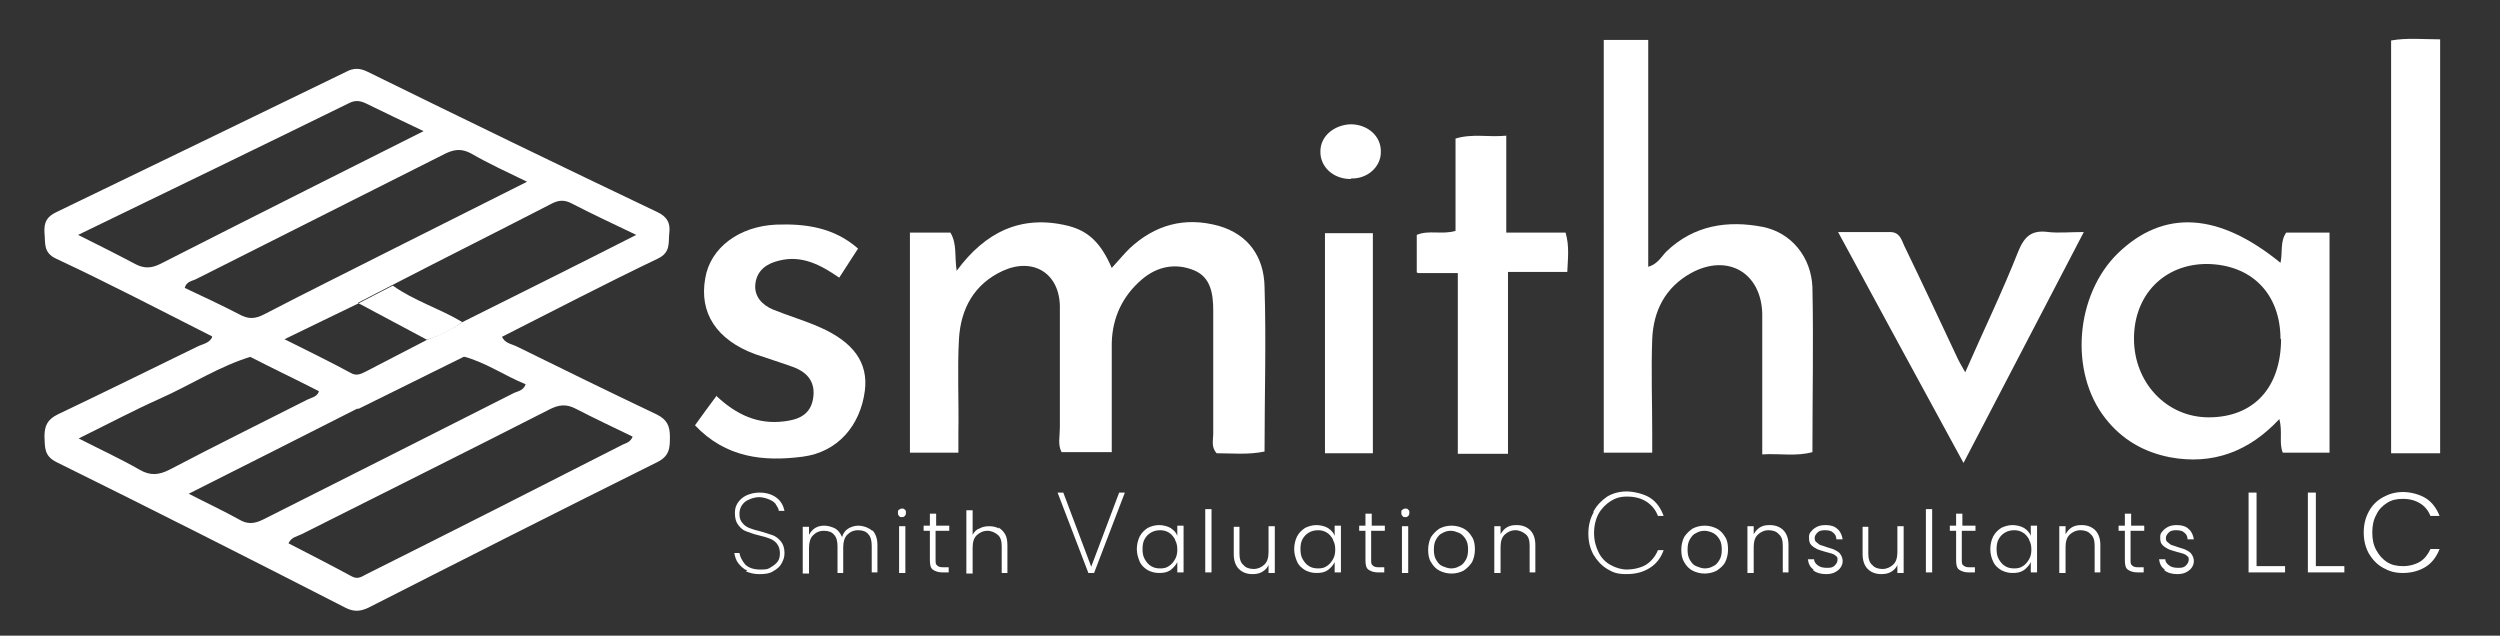 <?xml version="1.0" encoding="UTF-8"?>
<svg xmlns="http://www.w3.org/2000/svg" version="1.1" viewBox="0 0 438.5 111.5">
  <rect x="0" y="0" width="438.5" height="111.5" fill="#333333" stroke="none"/>
  <defs>
    <style>
      .cls-1 {
        fill: #fff;
      }
    </style>
  </defs>
  <!-- Generator: Adobe Illustrator 28.7.5, SVG Export Plug-In . SVG Version: 1.2.0 Build 176)  -->
  <g>
    <g id="Layer_1">
      <g>
        <path class="cls-1" d="M37.2,59c-9.1-4.6-18.1-9.3-27.3-13.6-2.4-1.1-1.9-2.8-2.1-4.6-.1-1.8.4-2.8,2.1-3.6,17-8.2,33.9-16.4,50.8-24.6,1.3-.7,2.4-.7,3.8,0,16.9,8.3,33.8,16.5,50.8,24.6,1.7.8,2.3,1.9,2.1,3.6-.2,1.8.3,3.5-2.1,4.6-9.2,4.4-18.2,9.1-27.3,13.7-2.3,1.2-4.6,2.4-6.9,3.6-6.1,3-12.1,6-18.2,9-2.5-.6-4.6-2.2-7-3.1-3.9-2-7.9-3.9-11.8-5.9-2.3-1.2-4.6-2.4-6.9-3.6ZM62.9,53.2c-4.1,2-8.3,4-13,6.3,4.2,2.1,7.9,3.9,11.6,5.9,1,.6,1.8.2,2.6-.2,3.6-1.9,7.2-3.7,10.8-5.6,2.2-.8,4.3-1.8,6.2-3.1,10-5,20.1-10,30.5-15.3-4.2-2-7.8-3.7-11.3-5.5-1.3-.7-2.3-.6-3.5,0-9.3,4.8-18.7,9.5-28,14.3-2,1-4,2.1-6,3.1ZM92.7,32c-3.7-1.8-7-3.3-10.1-5.1-1.7-.9-3-.7-4.6.1-14.5,7.3-29,14.6-43.5,21.9-.7.4-1.8.4-2.1,1.6,3.2,1.5,6.4,3,9.5,4.6,1.6.9,2.8.9,4.5,0,7.5-3.9,15-7.6,22.5-11.4,7.8-3.9,15.5-7.8,23.7-11.9ZM13.7,41.2c3.6,1.8,6.8,3.4,10,5.1,1.5.8,2.8.8,4.4,0,8.6-4.4,17.2-8.7,25.9-13.1,6.7-3.4,13.4-6.7,20.3-10.2-3.6-1.7-6.9-3.3-10.2-4.9-1.1-.5-1.9-.5-2.9,0-15.7,7.7-31.4,15.3-47.5,23.1Z"/>
        <path class="cls-1" d="M81.1,62.5c2.3-1.2,4.6-2.4,6.9-3.6.4,1.3,1.7,1.4,2.7,1.9,8.1,4,16.3,8,24.5,11.9,1.8.9,2.3,2,2.3,3.9,0,1.9,0,3.4-2.3,4.5-16.9,8.4-33.7,16.9-50.6,25.5-1.5.7-2.6.7-4,0-16.8-8.6-33.6-17.1-50.6-25.5-2.3-1.1-2.1-2.6-2.2-4.5,0-1.9.5-3,2.3-3.9,8.2-3.9,16.3-7.9,24.5-11.9,1-.5,2.3-.6,2.7-1.9,2.3,1.2,4.6,2.4,6.9,3.6-5.7,1.7-10.7,5-16.1,7.4-4.7,2.1-9.2,4.5-14.3,7,3.9,2,7.4,3.6,10.7,5.5,1.9,1.1,3.4.9,5.2,0,8-4.2,16.1-8.2,24.2-12.3.8-.4,1.9-.5,2.1-1.7,2.4.9,4.4,2.6,7,3.1-9.8,5-19.6,9.9-29.9,15.1,3.3,1.7,6.1,3,8.8,4.5,1.5.9,2.7.8,4.3,0,14.7-7.4,29.4-14.8,44-22.2.7-.3,1.6-.4,2-1.5-3.7-1.5-7.1-3.9-11-4.9ZM111,76.6c-3.3-1.6-6.7-3.2-10-4.9-1.7-.9-3-.7-4.6.1-14.5,7.4-29,14.6-43.5,21.9-.8.4-1.8.5-2.3,1.6,3.7,1.9,7.4,3.8,11.1,5.8,1.1.6,1.8,0,2.6-.4,15-7.5,30-15.1,44.9-22.7.6-.3,1.4-.4,1.8-1.5Z"/>
        <path class="cls-1" d="M159.6,40.8h7.1c1.2,2,.7,4.1,1.1,6.7,5-6.8,11.3-9.9,19.5-7.9,3.6.9,5.8,3,7.7,7.4,1.1-1.2,2.1-2.4,3.1-3.4,4.5-4.2,9.7-5.6,15.6-4,5.3,1.5,8,5.5,8.1,10.7.3,9.6,0,19.2,0,28.9-2.9.6-5.7.3-8.4.3-1-1.1-.6-2.3-.6-3.4,0-7.2,0-14.4,0-21.6,0-2.9-.4-5.9-3.4-7.1-3.2-1.3-6.4-.7-9.1,1.6-3.4,2.9-5.2,6.7-5.3,11.2,0,6.3,0,12.5,0,19.1h-8.8c-.7-1.3-.3-2.8-.3-4.3,0-7.1,0-14.2,0-21.3-.1-5.8-4.7-8.6-10-6.2-5,2.3-7.4,6.6-7.7,12-.3,5.4,0,10.9-.1,16.3,0,1.1,0,2.3,0,3.6h-8.5v-38.6Z"/>
        <path class="cls-1" d="M281.2,7h7.9v39.8c1.7-.5,2.3-1.8,3.2-2.7,4.8-4.6,10.7-5.5,16.9-4.3,5,1,8.5,5.3,8.7,10.6.2,9.6,0,19.2,0,28.9-2.9.8-5.7.2-8.8.4,0-4.9,0-9.4,0-14,0-3.6,0-7.1,0-10.7-.2-7.2-6.1-10.6-12.5-7.1-4.5,2.5-6.6,6.6-6.8,11.6-.2,5.5,0,11.1,0,16.6,0,1,0,2,0,3.3h-8.5V7Z"/>
        <path class="cls-1" d="M400,46.1c.4-1.9-.1-3.7,1-5.3h7.6v38.6h-8.2c-.7-1.7,0-3.6-.6-5.9-5.3,5.7-11.7,8.1-19.2,6.7-4.6-.9-8.4-3.1-11.3-6.8-6.4-8.1-5.3-21.7,2.2-29,8-7.7,17.6-7.2,28.5,1.7ZM400,59.5c0-8-5.1-13.1-12.9-13.2-7.5,0-12.8,5.4-12.8,13.1,0,7.7,5.7,13.8,13.1,13.8,7.9,0,12.7-5.2,12.7-13.8Z"/>
        <path class="cls-1" d="M428,79.5h-8.6V7.1c2.8-.5,5.6-.2,8.6-.2v72.6Z"/>
        <path class="cls-1" d="M125.6,69.4c3.6,3.4,7.4,5.1,12,4.5,2.4-.3,4.5-1.1,5-3.9.5-2.8-.8-4.6-3.4-5.6-2.2-.8-4.5-1.5-6.8-2.3-6.7-2.5-9.8-7.2-8.7-13.3.9-5.4,6-9.1,12.4-9.4,5.2-.2,10.2.5,14.4,4.2-1.1,1.7-2.2,3.4-3.3,5.1-3.2-2.2-6.5-4-10.5-3-2.2.5-3.9,1.7-4.2,4-.3,2.3,1.2,3.8,3.1,4.6,2.7,1.1,5.5,1.9,8.2,3.1,5.9,2.6,8.5,6.2,7.9,11.1-.8,6.2-4.8,10.8-10.9,11.6-6.9.9-13.5.2-18.9-5.5,1.2-1.7,2.4-3.3,3.8-5.2Z"/>
        <path class="cls-1" d="M248.5,47.8v-6.6c2.1-.9,4.4,0,6.8-.7v-16.2c3-.9,5.7-.2,8.9-.5v17h10.4c.7,2.4.4,4.5.3,6.9h-10.4v31.9h-8.8v-31.7h-6.9Z"/>
        <path class="cls-1" d="M365.5,40.7c-7.1,13.6-13.9,26.7-21.1,40.5-7.4-13.6-14.6-26.8-22-40.5,3.4,0,6.3,0,9.1,0,1.7,0,2,1.3,2.5,2.4,3.1,6.4,6.1,12.8,9.1,19.2.4.9.9,1.8,1.6,3,3.2-7.3,6.5-14.1,9.3-21.2,1.1-2.7,2.4-3.8,5.3-3.4,1.8.2,3.7,0,6.1,0Z"/>
        <path class="cls-1" d="M232.4,40.9h8.4v38.6h-8.4v-38.6Z"/>
        <path class="cls-1" d="M236.9,31.4c-3.1,0-5.4-2.2-5.3-4.9,0-2.6,2.4-4.6,5.3-4.7,3,0,5.4,2.1,5.3,4.9,0,2.6-2.4,4.7-5.2,4.6Z"/>
        <path class="cls-1" d="M74.9,59.6c-4-2.1-8-4.3-12-6.4,2-1,4-2.1,6-3.1,3.8,2.7,8.2,4,12.2,6.4-1.9,1.4-4,2.4-6.2,3.1Z"/>
      </g>
      <g>
        <path class="cls-1" d="M131.1,100.1c-.7-.3-1.2-.8-1.6-1.3-.4-.5-.6-1.2-.7-1.8h.9c.1.7.5,1.4,1,2,.6.6,1.5.9,2.7.9s1.3-.1,1.8-.4c.5-.3.9-.6,1.2-1,.3-.4.4-.9.4-1.5s-.2-1.2-.5-1.6c-.3-.4-.7-.7-1.2-.9-.5-.2-1.1-.4-2-.6-.9-.2-1.6-.5-2.2-.7-.6-.2-1-.6-1.4-1.1-.4-.5-.6-1.2-.6-2.1s.2-1.3.5-1.8c.4-.6.9-1,1.5-1.3.7-.3,1.4-.5,2.3-.5,1.2,0,2.2.3,3,.9.8.6,1.2,1.4,1.4,2.3h-1c0-.4-.3-.7-.5-1.1s-.7-.7-1.2-.9-1.1-.4-1.8-.4-1.7.3-2.4.8c-.6.5-1,1.2-1,2.1s.2,1.2.5,1.6.7.7,1.2.9c.5.2,1.1.4,2,.6.9.3,1.7.5,2.2.7s1,.6,1.4,1.1c.4.5.6,1.2.6,2s-.2,1.2-.5,1.8c-.3.6-.8,1-1.5,1.4-.6.4-1.4.5-2.4.5s-1.7-.2-2.4-.5Z"/>
        <path class="cls-1" d="M153,93c.6.6.9,1.5.9,2.6v4.8h-1v-4.7c0-.9-.2-1.6-.6-2-.4-.5-1-.7-1.8-.7s-1.4.3-1.9.8c-.5.5-.7,1.3-.7,2.2v4.5h-1v-4.7c0-.9-.2-1.6-.6-2-.4-.5-1-.7-1.8-.7s-1.4.3-1.9.8c-.5.5-.7,1.3-.7,2.2v4.5h-1.1v-8.2h1.1v1.4c.3-.5.6-.9,1.1-1.2s1-.4,1.6-.4,1.3.2,1.9.5c.5.3.9.8,1.2,1.5.2-.7.6-1.2,1.1-1.5.5-.3,1.1-.5,1.8-.5s1.7.3,2.4.9Z"/>
        <path class="cls-1" d="M157.7,90.5c-.2-.2-.2-.3-.2-.6s0-.4.2-.5c.1-.1.3-.2.5-.2s.4,0,.5.2c.2.1.2.3.2.5s0,.4-.2.6-.3.2-.5.2-.4,0-.5-.2ZM158.8,92.3v8.2h-1.1v-8.2h1.1Z"/>
        <path class="cls-1" d="M164.1,93.1v5.1c0,.5,0,.8.3,1,.2.2.5.3,1,.3h1v.9h-1.1c-.7,0-1.3-.2-1.7-.5-.4-.3-.5-.9-.5-1.7v-5.1h-1.1v-.9h1.1v-2.1h1.1v2.1h2.3v.9h-2.3Z"/>
        <path class="cls-1" d="M175.1,92.5c.5.3.9.7,1.2,1.2.3.5.4,1.2.4,2v4.8h-1v-4.7c0-.9-.2-1.6-.7-2s-1.1-.7-1.8-.7-1.4.3-1.9.8-.7,1.2-.7,2.2v4.5h-1.1v-11.1h1.1v4.3c.3-.5.6-.9,1.2-1.1.5-.3,1.1-.4,1.7-.4s1.2.1,1.7.4Z"/>
        <path class="cls-1" d="M197.3,86.4l-5.4,14.1h-1l-5.4-14.1h1l4.9,13,4.9-13h1Z"/>
        <path class="cls-1" d="M199.9,94.1c.3-.6.8-1.1,1.4-1.5.6-.3,1.3-.5,2-.5s1.5.2,2,.5c.6.4,1,.8,1.2,1.4v-1.8h1.1v8.2h-1.1v-1.8c-.3.6-.7,1-1.2,1.4-.6.4-1.2.5-2,.5s-1.4-.2-2-.5c-.6-.4-1.1-.8-1.4-1.5s-.5-1.4-.5-2.2.2-1.6.5-2.2ZM206.1,94.6c-.3-.5-.6-.9-1.1-1.2-.5-.3-1-.4-1.5-.4s-1.1.1-1.6.4c-.5.3-.8.6-1.1,1.1-.3.5-.4,1.1-.4,1.8s.1,1.3.4,1.8.6.9,1.1,1.2c.5.3,1,.4,1.6.4s1.1-.1,1.5-.4c.5-.3.8-.7,1.1-1.2.3-.5.4-1.1.4-1.7s-.1-1.2-.4-1.7Z"/>
        <path class="cls-1" d="M212.5,89.3v11.1h-1.1v-11.1h1.1Z"/>
        <path class="cls-1" d="M223.6,92.3v8.2h-1.1v-1.4c-.2.5-.6.9-1.1,1.2-.5.3-1.1.4-1.7.4-1,0-1.8-.3-2.4-.9-.6-.6-.9-1.5-.9-2.6v-4.8h1v4.7c0,.9.2,1.6.7,2,.4.5,1.1.7,1.8.7s1.4-.3,1.9-.8c.5-.5.7-1.2.7-2.2v-4.5h1.1Z"/>
        <path class="cls-1" d="M227.5,94.1c.3-.6.8-1.1,1.4-1.5.6-.3,1.3-.5,2-.5s1.5.2,2,.5c.6.4,1,.8,1.2,1.4v-1.8h1.1v8.2h-1.1v-1.8c-.3.6-.7,1-1.2,1.4-.6.4-1.2.5-2,.5s-1.4-.2-2-.5c-.6-.4-1.1-.8-1.4-1.5s-.5-1.4-.5-2.2.2-1.6.5-2.2ZM233.8,94.6c-.3-.5-.6-.9-1.1-1.2-.5-.3-1-.4-1.5-.4s-1.1.1-1.6.4c-.5.3-.8.6-1.1,1.1-.3.5-.4,1.1-.4,1.8s.1,1.3.4,1.8.6.9,1.1,1.2c.5.3,1,.4,1.6.4s1.1-.1,1.5-.4c.5-.3.8-.7,1.1-1.2.3-.5.4-1.1.4-1.7s-.1-1.2-.4-1.7Z"/>
        <path class="cls-1" d="M240.5,93.1v5.1c0,.5,0,.8.3,1,.2.2.5.3,1,.3h1v.9h-1.1c-.7,0-1.3-.2-1.7-.5-.4-.3-.5-.9-.5-1.7v-5.1h-1.1v-.9h1.1v-2.1h1.1v2.1h2.3v.9h-2.3Z"/>
        <path class="cls-1" d="M246,90.5c-.2-.2-.2-.3-.2-.6s0-.4.2-.5c.1-.1.3-.2.5-.2s.4,0,.5.2c.2.1.2.3.2.5s0,.4-.2.6-.3.2-.5.2-.4,0-.5-.2ZM247,92.3v8.2h-1.1v-8.2h1.1Z"/>
        <path class="cls-1" d="M252.5,100.1c-.6-.3-1.1-.8-1.5-1.5-.4-.6-.5-1.4-.5-2.2s.2-1.6.5-2.2c.4-.6.9-1.1,1.5-1.5.6-.3,1.3-.5,2.1-.5s1.5.2,2.1.5c.6.3,1.1.8,1.5,1.5.4.6.5,1.4.5,2.2s-.2,1.6-.5,2.2c-.4.6-.9,1.1-1.5,1.5-.6.3-1.3.5-2.1.5s-1.5-.2-2.1-.5ZM256,99.3c.5-.2.8-.6,1.1-1.1.3-.5.4-1.1.4-1.8s-.1-1.3-.4-1.8c-.3-.5-.7-.9-1.1-1.1-.5-.2-1-.4-1.5-.4s-1,.1-1.5.4c-.5.2-.8.6-1.1,1.1-.3.5-.4,1.1-.4,1.8s.1,1.3.4,1.8c.3.5.6.9,1.1,1.1.5.2,1,.4,1.5.4s1-.1,1.5-.4Z"/>
        <path class="cls-1" d="M268.4,93c.6.6.9,1.5.9,2.6v4.8h-1v-4.7c0-.9-.2-1.6-.7-2s-1.1-.7-1.8-.7-1.4.3-1.9.8-.7,1.2-.7,2.2v4.5h-1.1v-8.2h1.1v1.4c.3-.5.6-.9,1.1-1.2.5-.3,1-.4,1.7-.4,1,0,1.8.3,2.4.9Z"/>
        <path class="cls-1" d="M279.5,89.7c.6-1.1,1.4-1.9,2.4-2.6,1-.6,2.2-.9,3.4-.9s3,.4,4.1,1.1c1.1.7,1.9,1.8,2.4,3.2h-1c-.4-1.1-1.1-1.9-2-2.5-.9-.6-2.1-.9-3.4-.9s-2.1.3-2.9.8-1.6,1.3-2.1,2.2-.8,2.1-.8,3.4.3,2.4.8,3.4,1.2,1.7,2.1,2.2,1.9.8,2.9.8,2.5-.3,3.4-.9c.9-.6,1.6-1.5,2-2.5h1c-.5,1.4-1.3,2.4-2.4,3.1-1.1.7-2.4,1.1-4.1,1.1s-2.4-.3-3.4-.9c-1-.6-1.8-1.5-2.4-2.5-.6-1.1-.9-2.3-.9-3.7s.3-2.6.9-3.7Z"/>
        <path class="cls-1" d="M296.9,100.1c-.6-.3-1.1-.8-1.5-1.5s-.5-1.4-.5-2.2.2-1.6.5-2.2c.4-.6.9-1.1,1.5-1.5.6-.3,1.3-.5,2.1-.5s1.5.2,2.1.5c.6.3,1.1.8,1.5,1.5.4.6.5,1.4.5,2.2s-.2,1.6-.5,2.2-.9,1.1-1.5,1.5c-.6.3-1.3.5-2.1.5s-1.5-.2-2.1-.5ZM300.5,99.3c.5-.2.8-.6,1.1-1.1.3-.5.4-1.1.4-1.8s-.1-1.3-.4-1.8c-.3-.5-.7-.9-1.1-1.1s-1-.4-1.5-.4-1,.1-1.5.4c-.5.2-.8.6-1.1,1.1-.3.5-.4,1.1-.4,1.8s.1,1.3.4,1.8c.3.5.6.9,1.1,1.1.5.2,1,.4,1.5.4s1-.1,1.5-.4Z"/>
        <path class="cls-1" d="M312.8,93c.6.6.9,1.5.9,2.6v4.8h-1v-4.7c0-.9-.2-1.6-.7-2-.4-.5-1.1-.7-1.8-.7s-1.4.3-1.9.8-.7,1.2-.7,2.2v4.5h-1.1v-8.2h1.1v1.4c.3-.5.6-.9,1.1-1.2s1-.4,1.7-.4c1,0,1.8.3,2.4.9Z"/>
        <path class="cls-1" d="M318.1,99.9c-.6-.4-.9-1-1-1.8h1.1c0,.5.3.8.7,1.1.4.3.9.4,1.6.4s1-.1,1.3-.4c.3-.3.5-.6.5-1s0-.5-.3-.7c-.2-.2-.4-.3-.7-.4s-.7-.2-1.1-.3c-.6-.2-1.1-.3-1.5-.5s-.7-.4-1-.7-.4-.7-.4-1.3.1-.8.4-1.1c.2-.3.6-.6,1-.8.4-.2.9-.3,1.5-.3.9,0,1.6.2,2.1.7.5.4.8,1.1.9,1.8h-1.1c0-.5-.2-.9-.6-1.2-.3-.3-.8-.4-1.4-.4s-1,.1-1.3.4c-.3.3-.5.6-.5.9s0,.6.3.8.4.4.7.5c.3.1.7.2,1.2.4.6.2,1.1.3,1.4.5.4.2.7.4.9.7.2.3.4.7.4,1.2,0,.4-.1.8-.4,1.2-.2.3-.6.6-1,.8-.4.2-.9.3-1.5.3-.9,0-1.7-.2-2.3-.7Z"/>
        <path class="cls-1" d="M333.9,92.3v8.2h-1.1v-1.4c-.2.5-.6.9-1.1,1.2s-1.1.4-1.7.4c-1,0-1.8-.3-2.4-.9-.6-.6-.9-1.5-.9-2.6v-4.8h1v4.7c0,.9.2,1.6.7,2,.4.5,1.1.7,1.8.7s1.4-.3,1.9-.8c.5-.5.7-1.2.7-2.2v-4.5h1.1Z"/>
        <path class="cls-1" d="M338.9,89.3v11.1h-1.1v-11.1h1.1Z"/>
        <path class="cls-1" d="M344.1,93.1v5.1c0,.5,0,.8.3,1s.5.3,1,.3h1v.9h-1.1c-.7,0-1.3-.2-1.7-.5s-.5-.9-.5-1.7v-5.1h-1.1v-.9h1.1v-2.1h1.1v2.1h2.3v.9h-2.3Z"/>
        <path class="cls-1" d="M349.6,94.1c.3-.6.8-1.1,1.4-1.5.6-.3,1.3-.5,2-.5s1.5.2,2,.5,1,.8,1.2,1.4v-1.8h1.1v8.2h-1.1v-1.8c-.3.6-.7,1-1.2,1.4-.6.4-1.2.5-2,.5s-1.4-.2-2-.5c-.6-.4-1.1-.8-1.4-1.5-.3-.6-.5-1.4-.5-2.2s.2-1.6.5-2.2ZM355.9,94.6c-.3-.5-.6-.9-1.1-1.2-.5-.3-1-.4-1.5-.4s-1.1.1-1.6.4-.8.6-1.1,1.1c-.3.5-.4,1.1-.4,1.8s.1,1.3.4,1.8.6.9,1.1,1.2,1,.4,1.6.4,1.1-.1,1.5-.4c.5-.3.8-.7,1.1-1.2.3-.5.4-1.1.4-1.7s-.1-1.2-.4-1.7Z"/>
        <path class="cls-1" d="M367.5,93c.6.6.9,1.5.9,2.6v4.8h-1v-4.7c0-.9-.2-1.6-.7-2-.4-.5-1.1-.7-1.8-.7s-1.4.3-1.9.8-.7,1.2-.7,2.2v4.5h-1.1v-8.2h1.1v1.4c.3-.5.6-.9,1.1-1.2s1-.4,1.7-.4c1,0,1.8.3,2.4.9Z"/>
        <path class="cls-1" d="M373.7,93.1v5.1c0,.5,0,.8.3,1,.2.2.5.3,1,.3h1v.9h-1.1c-.7,0-1.3-.2-1.7-.5-.4-.3-.5-.9-.5-1.7v-5.1h-1.1v-.9h1.1v-2.1h1.1v2.1h2.3v.9h-2.3Z"/>
        <path class="cls-1" d="M379.7,99.9c-.6-.4-.9-1-1-1.8h1.1c0,.5.3.8.7,1.1.4.3.9.4,1.6.4s1-.1,1.3-.4c.3-.3.5-.6.5-1s0-.5-.3-.7c-.2-.2-.4-.3-.7-.4s-.7-.2-1.1-.3c-.6-.2-1.1-.3-1.5-.5s-.7-.4-1-.7-.4-.7-.4-1.3.1-.8.4-1.1c.2-.3.6-.6,1-.8.4-.2.9-.3,1.5-.3.9,0,1.6.2,2.1.7.5.4.8,1.1.9,1.8h-1.1c0-.5-.2-.9-.6-1.2-.3-.3-.8-.4-1.4-.4s-1,.1-1.3.4c-.3.3-.5.6-.5.9s0,.6.3.8.4.4.7.5c.3.1.7.2,1.2.4.6.2,1.1.3,1.4.5.4.2.7.4.9.7.2.3.4.7.4,1.2,0,.4-.1.8-.4,1.2-.2.3-.6.6-1,.8-.4.2-.9.3-1.5.3-.9,0-1.7-.2-2.3-.7Z"/>
        <path class="cls-1" d="M395.8,99.3h5v1.1h-6.4v-14h1.4v12.9Z"/>
        <path class="cls-1" d="M406.2,99.3h5v1.1h-6.4v-14h1.4v12.9Z"/>
        <path class="cls-1" d="M415.5,89.7c.6-1.1,1.4-1.9,2.5-2.5s2.2-.9,3.5-.9,2.9.4,4,1.1c1.1.7,1.9,1.8,2.4,3.1h-1.6c-.4-1-1-1.7-1.8-2.2-.8-.5-1.8-.8-3-.8s-2,.2-2.8.7c-.8.5-1.5,1.2-1.9,2.1-.5.9-.7,1.9-.7,3.1s.2,2.2.7,3.1c.5.9,1.1,1.6,1.9,2.1.8.5,1.7.7,2.8.7s2.2-.3,3-.8c.8-.5,1.4-1.3,1.8-2.2h1.6c-.5,1.3-1.3,2.4-2.4,3.1-1.1.7-2.5,1.1-4,1.1s-2.4-.3-3.5-.9-1.9-1.5-2.5-2.5c-.6-1.1-.9-2.3-.9-3.7s.3-2.6.9-3.7Z"/>
      </g>
    </g>
  </g>
</svg>